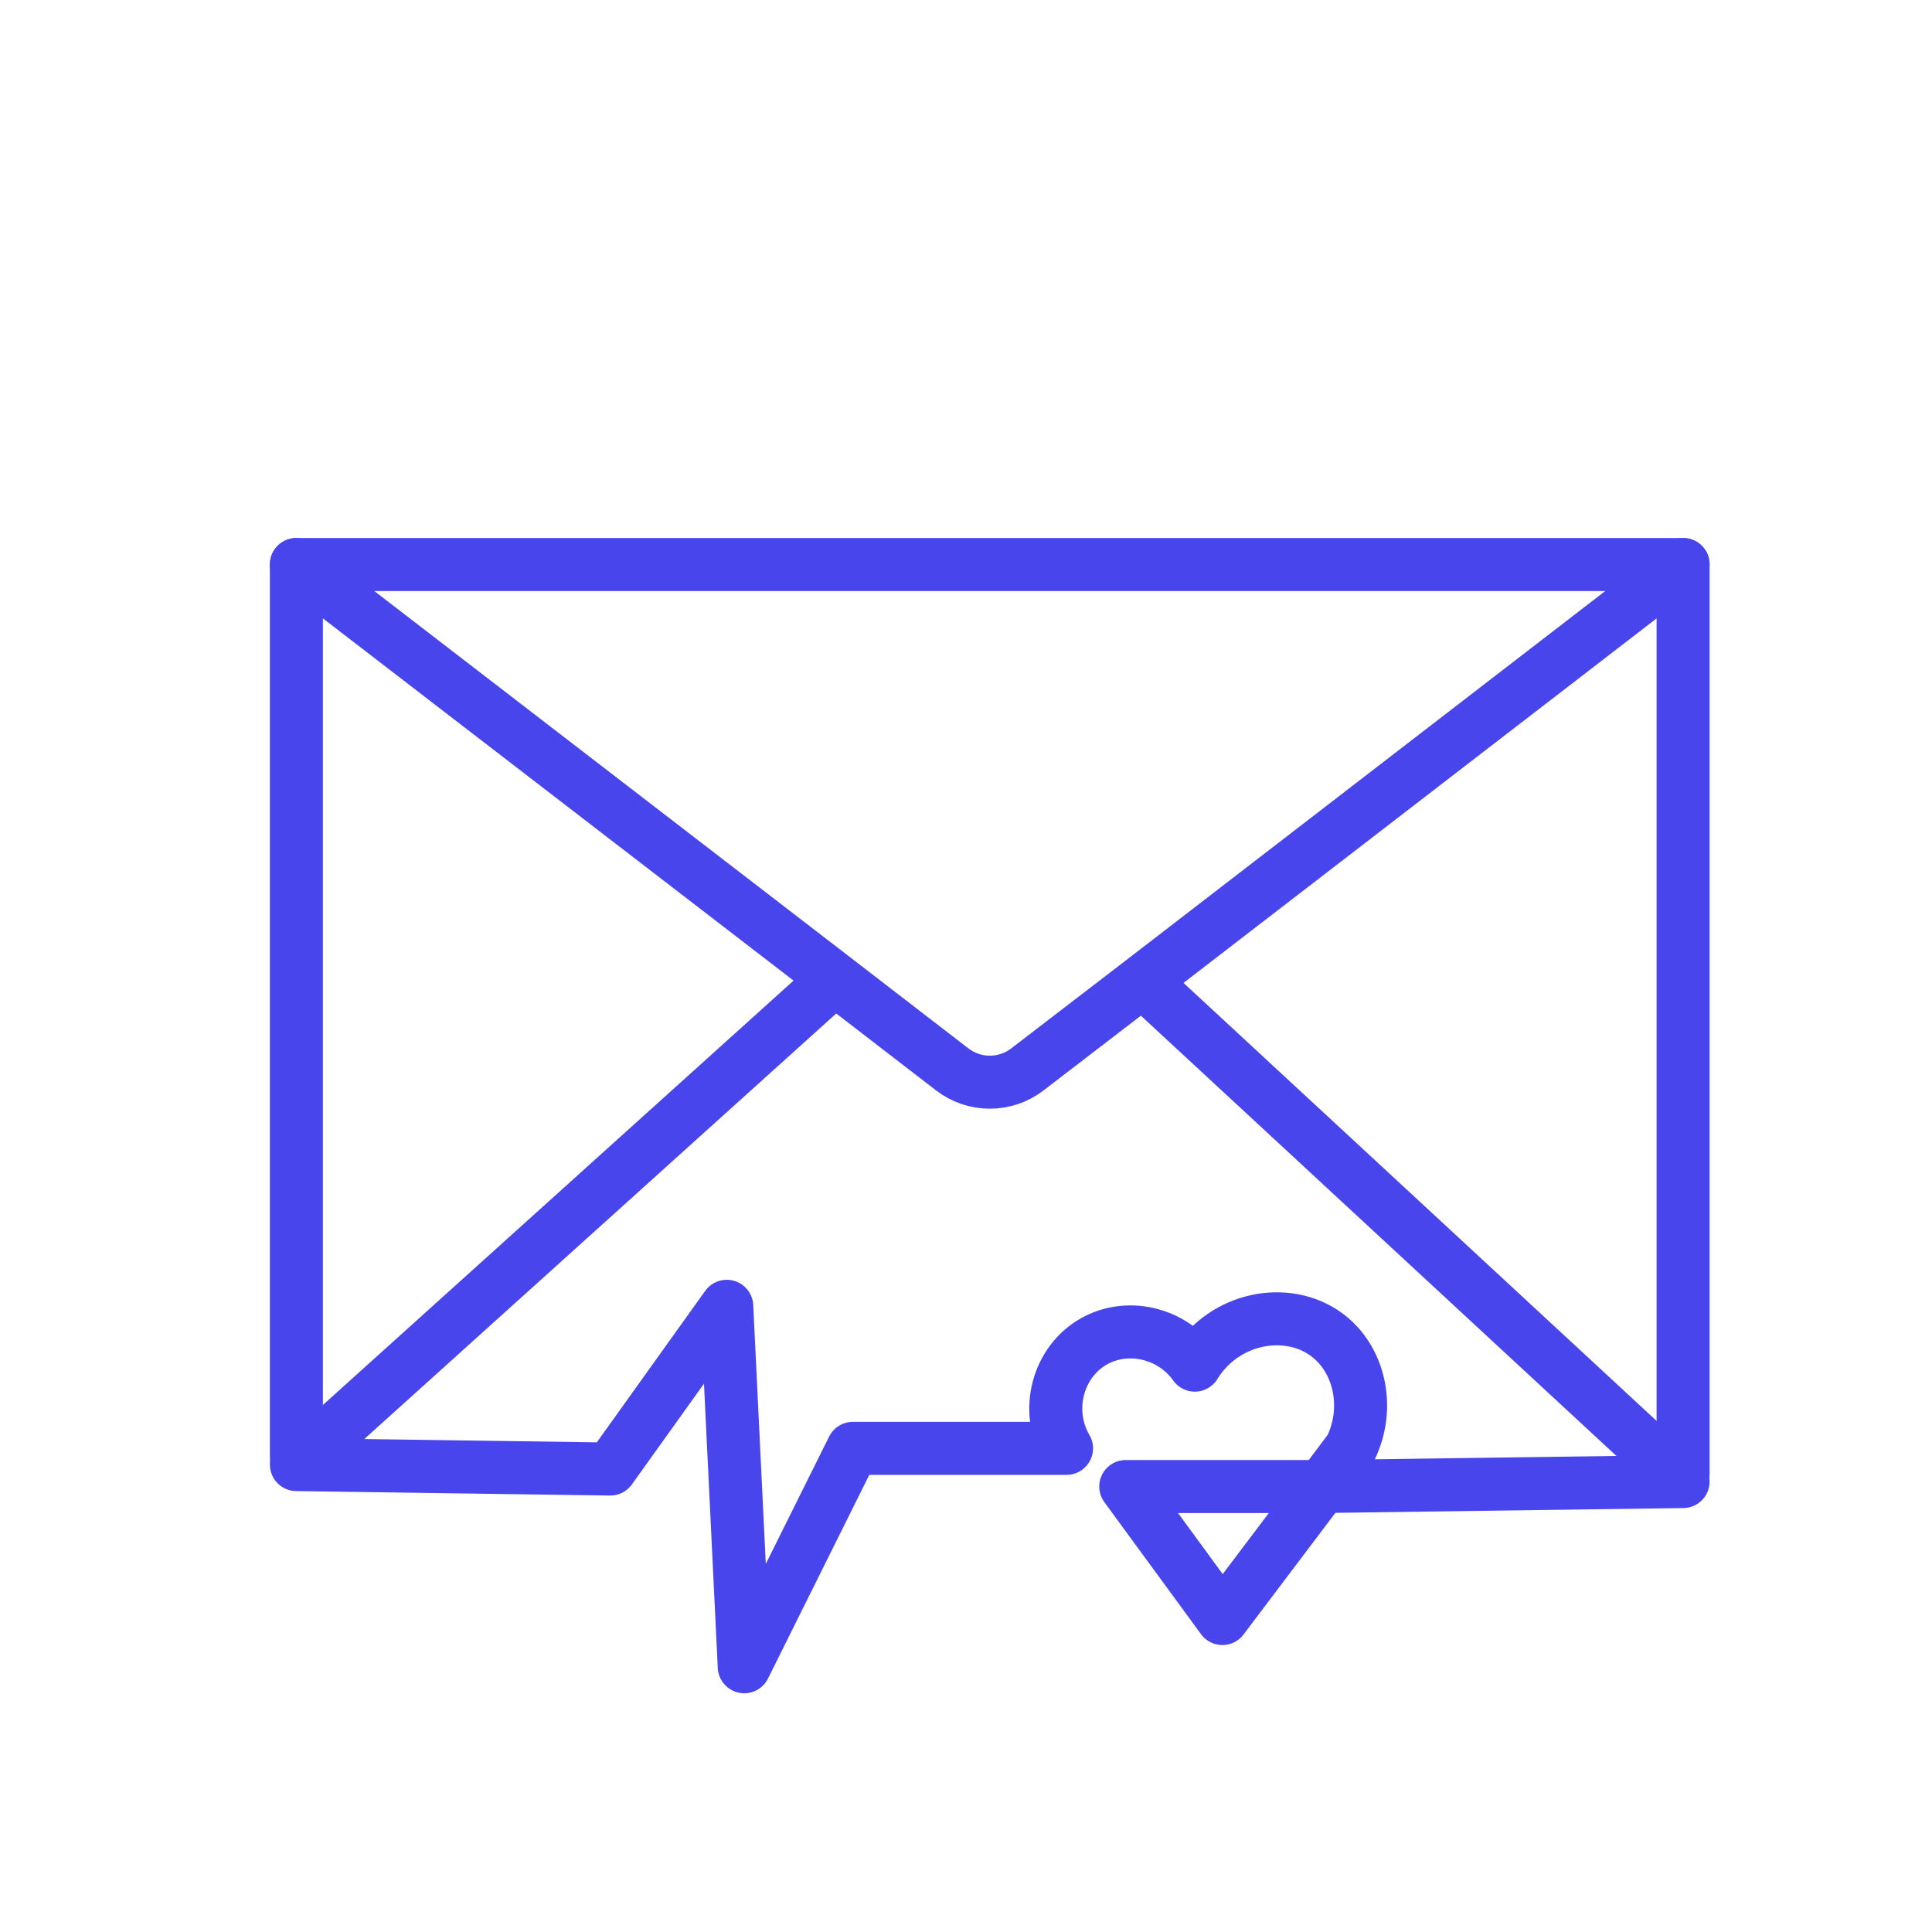 <?xml version="1.0" encoding="UTF-8"?>
<svg id="Layer_3" data-name="Layer 3" xmlns="http://www.w3.org/2000/svg" width="150" height="150" viewBox="0 0 150 150">
  <polyline points="130.675 114.411 130.675 43.829 23.011 43.829 23.011 113.094" fill="none" stroke="#4945ec" stroke-linecap="round" stroke-linejoin="round" stroke-width="4.116"/>
  <path d="M130.675,43.829l-41.609,32.06-9.306,7.144c-1.72,1.32-4.113,1.318-5.831-.006l-9.475-7.303L23.011,43.829" fill="none" stroke="#4945ec" stroke-linecap="round" stroke-linejoin="round" stroke-width="4.116"/>
  <path d="M87.404,115.413h15.239c-2.593,3.416-5.144,6.832-7.737,10.248l-7.502-10.248Z" fill="none" stroke="#4945ec" stroke-linecap="round" stroke-linejoin="round" stroke-width="4.116"/>
  <path d="M89.066,76.505l41.609,38.522-28.032,.386c.741-.988,1.482-1.976,2.222-2.963,1.564-3.21,.658-6.997-1.893-8.848-3.046-2.222-7.902-1.358-10.207,2.387-1.811-2.552-5.268-3.292-7.82-1.852-2.799,1.564-3.869,5.35-2.14,8.313h-16.588l-8.434,16.956-1.358-27.986-9.041,12.635-24.372-.346,41.444-37.37" fill="none" stroke="#4945ec" stroke-linecap="round" stroke-linejoin="round" stroke-width="4.116"/>
</svg>